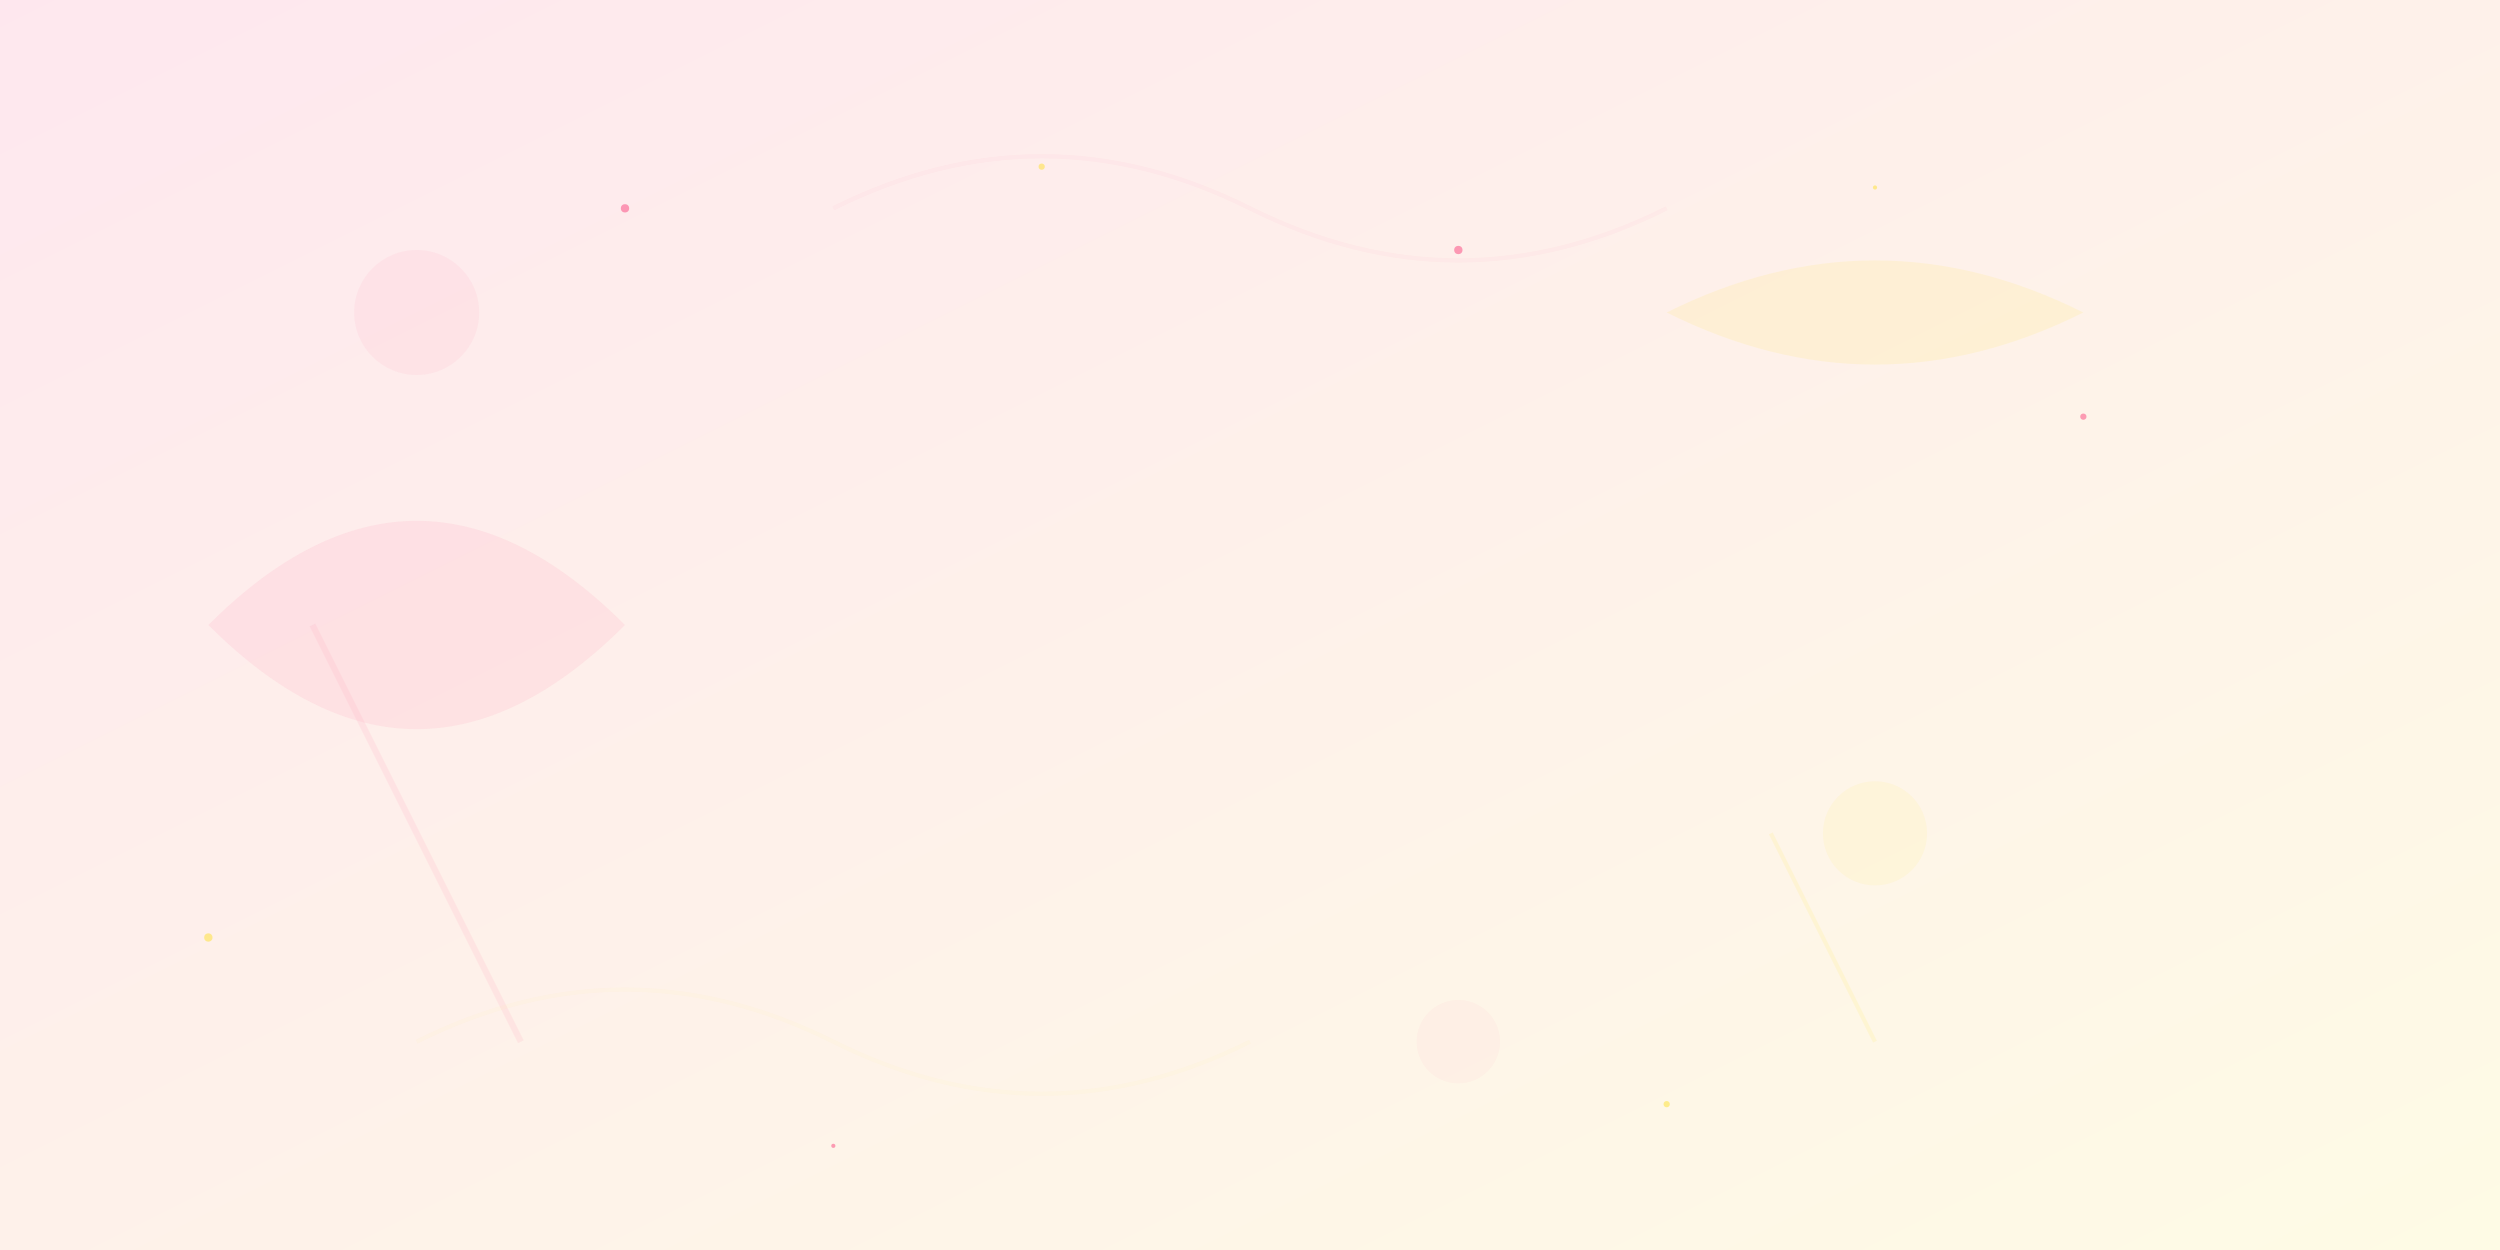 <svg width="1200" height="600" viewBox="0 0 1200 600" fill="none" xmlns="http://www.w3.org/2000/svg">
    <defs>
        <linearGradient id="bg" x1="0%" y1="0%" x2="100%" y2="100%">
            <stop offset="0%" style="stop-color:#fa165f;stop-opacity:0.1" />
            <stop offset="100%" style="stop-color:#ffdd00;stop-opacity:0.1" />
        </linearGradient>
    </defs>
    
    <!-- Background -->
    <rect width="1200" height="600" fill="url(#bg)"/>
    
    <!-- Abstract plant shapes -->
    <g opacity="0.3">
        <!-- Large leaf -->
        <path d="M100 300 Q200 200 300 300 Q200 400 100 300" fill="#fa165f" opacity="0.2"/>
        
        <!-- Medium leaf -->
        <path d="M800 150 Q900 100 1000 150 Q900 200 800 150" fill="#ffdd00" opacity="0.3"/>
        
        <!-- Small leaves -->
        <circle cx="200" cy="150" r="30" fill="#fa165f" opacity="0.15"/>
        <circle cx="900" cy="400" r="25" fill="#ffdd00" opacity="0.2"/>
        <circle cx="700" cy="500" r="20" fill="#fa165f" opacity="0.1"/>
        
        <!-- Stems -->
        <path d="M150 300 Q175 350 200 400 Q225 450 250 500" stroke="#fa165f" stroke-width="3" fill="none" opacity="0.2"/>
        <path d="M850 400 Q875 450 900 500" stroke="#ffdd00" stroke-width="2" fill="none" opacity="0.3"/>
        
        <!-- Decorative elements -->
        <path d="M400 100 Q500 50 600 100 Q700 150 800 100" stroke="#fa165f" stroke-width="2" fill="none" opacity="0.1"/>
        <path d="M200 500 Q300 450 400 500 Q500 550 600 500" stroke="#ffdd00" stroke-width="2" fill="none" opacity="0.1"/>
    </g>
    
    <!-- Floating particles -->
    <g opacity="0.4">
        <circle cx="300" cy="100" r="2" fill="#fa165f"/>
        <circle cx="500" cy="80" r="1.5" fill="#ffdd00"/>
        <circle cx="700" cy="120" r="2" fill="#fa165f"/>
        <circle cx="900" cy="90" r="1" fill="#ffdd00"/>
        <circle cx="1000" cy="200" r="1.5" fill="#fa165f"/>
        <circle cx="100" cy="450" r="2" fill="#ffdd00"/>
        <circle cx="400" cy="550" r="1" fill="#fa165f"/>
        <circle cx="800" cy="530" r="1.5" fill="#ffdd00"/>
    </g>
</svg>
